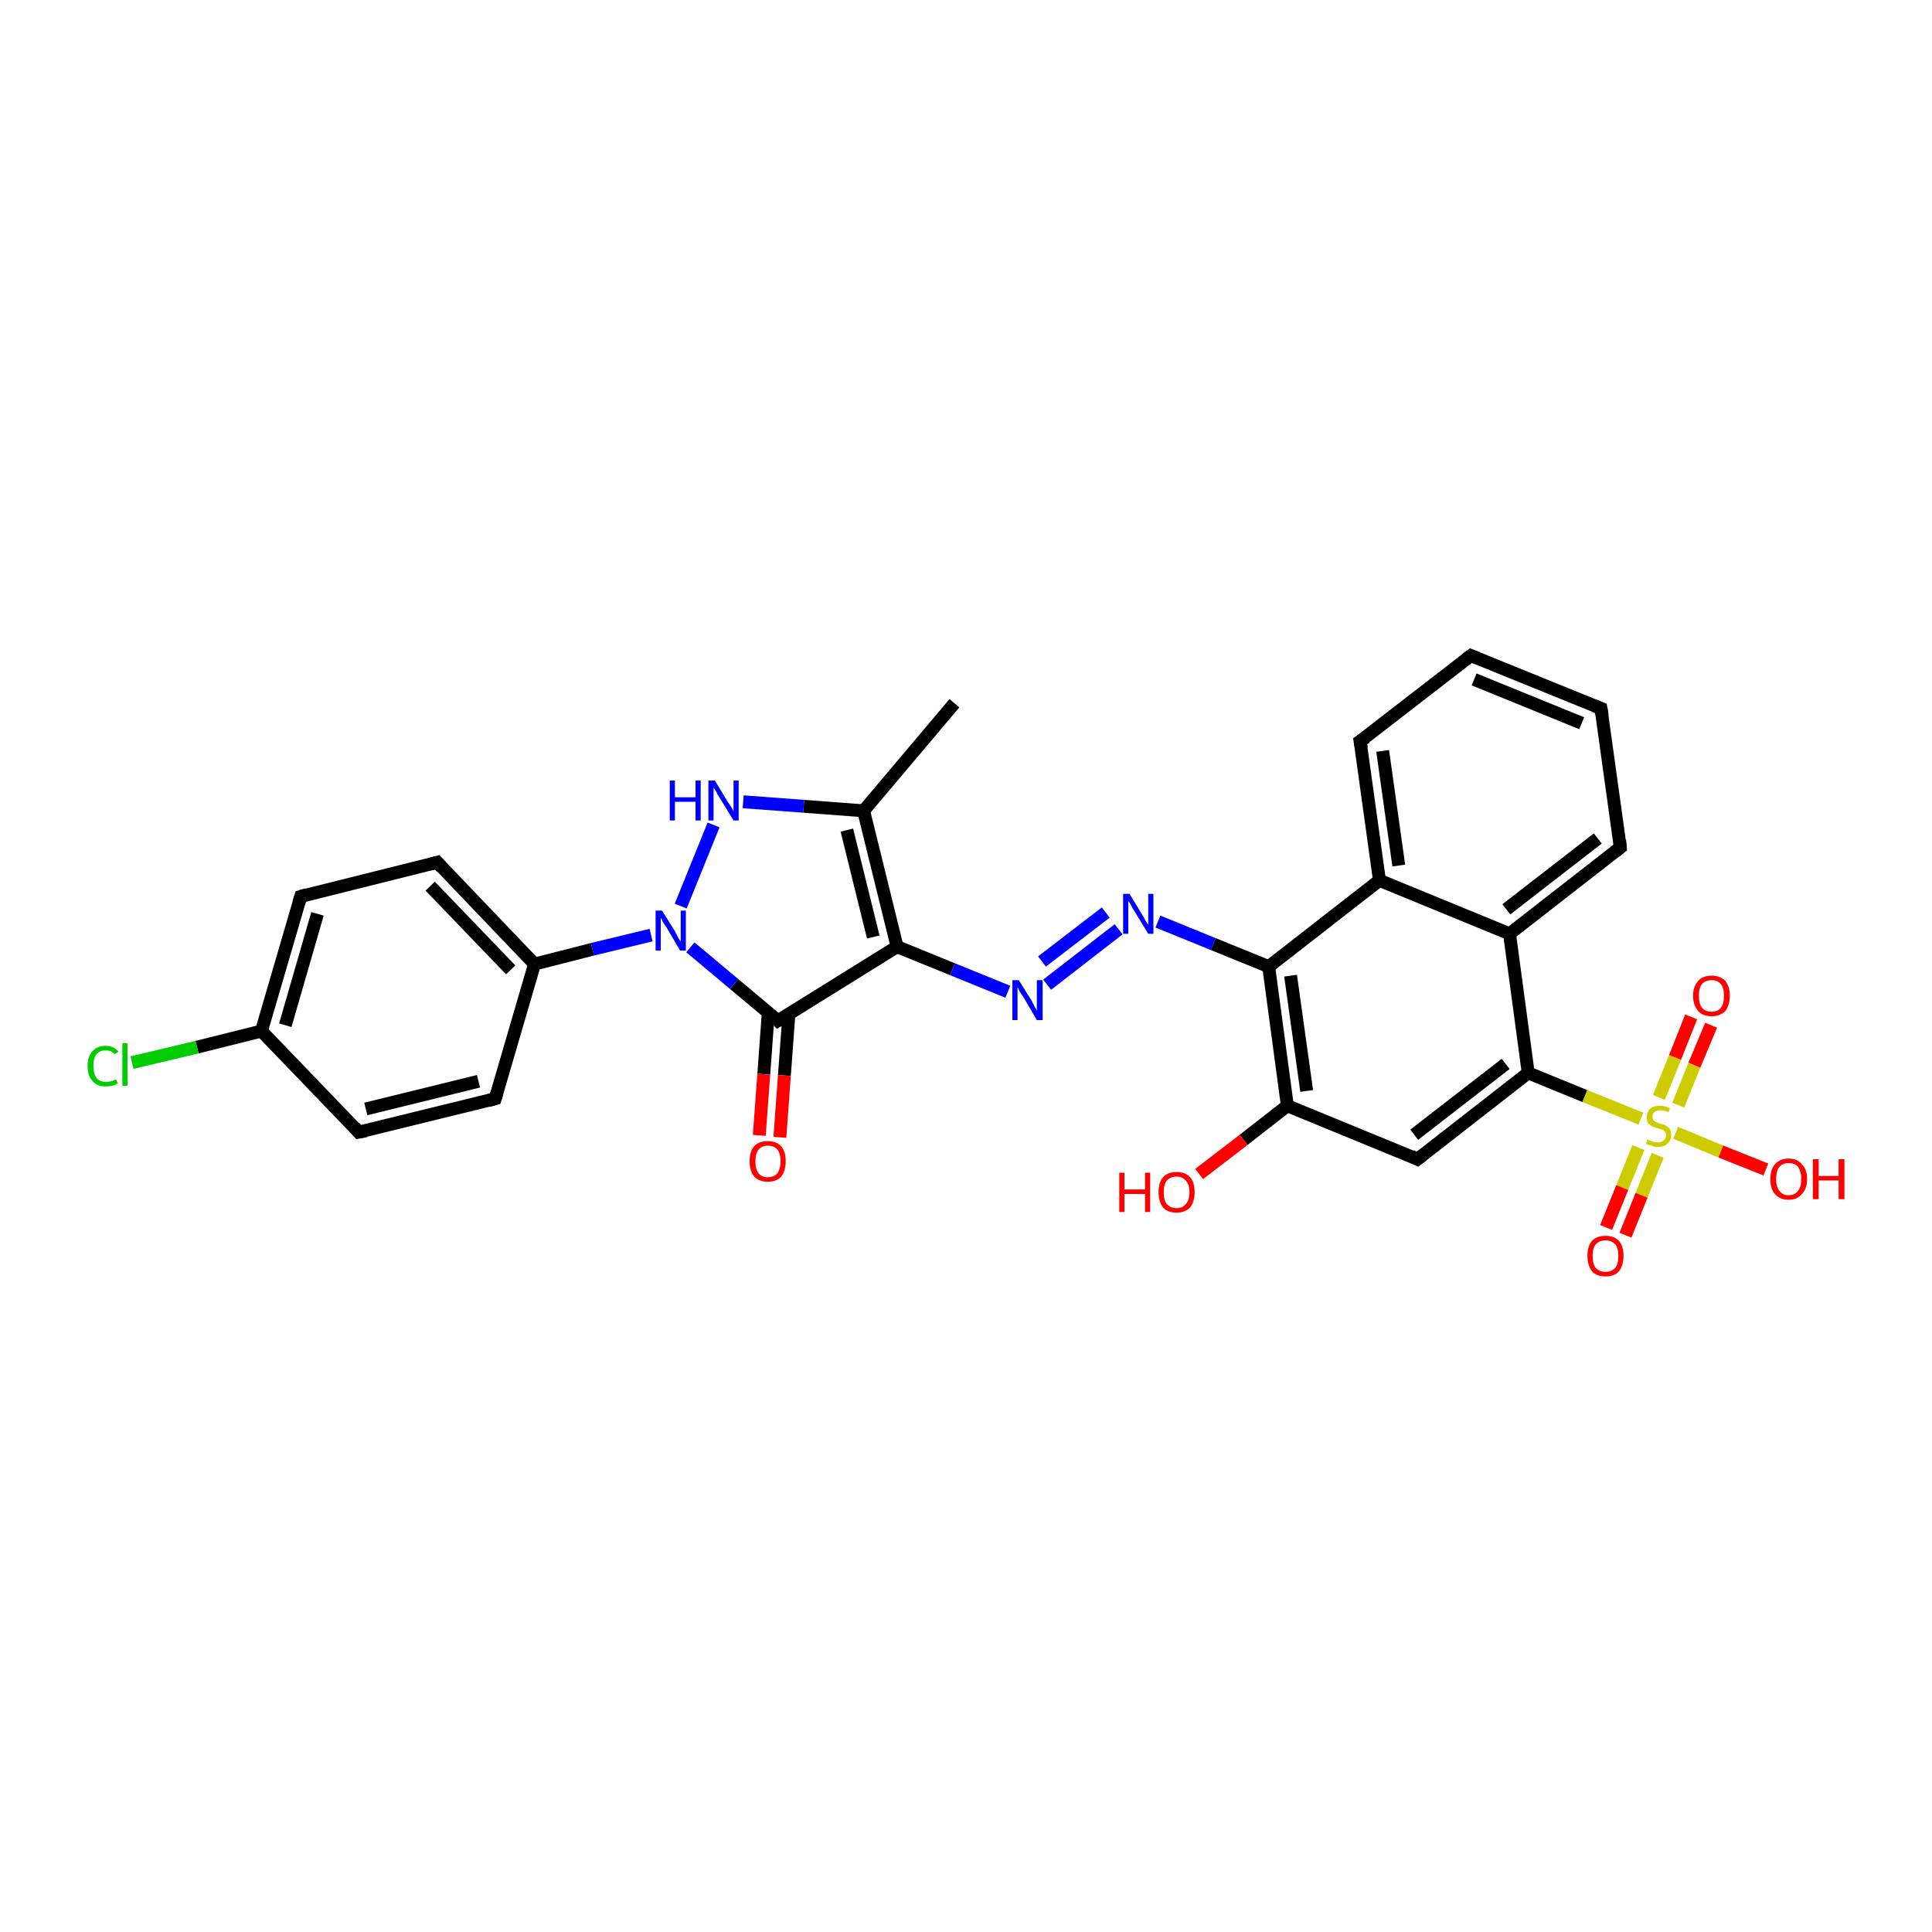 <?xml version='1.0' encoding='iso-8859-1'?>
<svg version='1.1' baseProfile='full'
              xmlns='http://www.w3.org/2000/svg'
                      xmlns:rdkit='http://www.rdkit.org/xml'
                      xmlns:xlink='http://www.w3.org/1999/xlink'
                  xml:space='preserve'
width='300px' height='300px' viewBox='0 0 300 300'>
<!-- END OF HEADER -->
<rect style='opacity:1.0;fill:#FFFFFF;stroke:none' width='300.0' height='300.0' x='0.0' y='0.0'> </rect>
<path class='bond-0 atom-0 atom-1' d='M 148.2,109.2 L 134.1,125.9' style='fill:none;fill-rule:evenodd;stroke:#000000;stroke-width:2.0px;stroke-linecap:butt;stroke-linejoin:miter;stroke-opacity:1' />
<path class='bond-1 atom-1 atom-2' d='M 134.1,125.9 L 124.8,125.2' style='fill:none;fill-rule:evenodd;stroke:#000000;stroke-width:2.0px;stroke-linecap:butt;stroke-linejoin:miter;stroke-opacity:1' />
<path class='bond-1 atom-1 atom-2' d='M 124.8,125.2 L 115.4,124.5' style='fill:none;fill-rule:evenodd;stroke:#0000FF;stroke-width:2.0px;stroke-linecap:butt;stroke-linejoin:miter;stroke-opacity:1' />
<path class='bond-2 atom-2 atom-3' d='M 110.8,128.1 L 105.7,140.7' style='fill:none;fill-rule:evenodd;stroke:#0000FF;stroke-width:2.0px;stroke-linecap:butt;stroke-linejoin:miter;stroke-opacity:1' />
<path class='bond-3 atom-3 atom-4' d='M 101.1,145.2 L 92.0,147.4' style='fill:none;fill-rule:evenodd;stroke:#0000FF;stroke-width:2.0px;stroke-linecap:butt;stroke-linejoin:miter;stroke-opacity:1' />
<path class='bond-3 atom-3 atom-4' d='M 92.0,147.4 L 83.0,149.7' style='fill:none;fill-rule:evenodd;stroke:#000000;stroke-width:2.0px;stroke-linecap:butt;stroke-linejoin:miter;stroke-opacity:1' />
<path class='bond-4 atom-4 atom-5' d='M 83.0,149.7 L 67.9,133.9' style='fill:none;fill-rule:evenodd;stroke:#000000;stroke-width:2.0px;stroke-linecap:butt;stroke-linejoin:miter;stroke-opacity:1' />
<path class='bond-4 atom-4 atom-5' d='M 79.3,150.6 L 66.8,137.6' style='fill:none;fill-rule:evenodd;stroke:#000000;stroke-width:2.0px;stroke-linecap:butt;stroke-linejoin:miter;stroke-opacity:1' />
<path class='bond-5 atom-5 atom-6' d='M 67.9,133.9 L 46.7,139.2' style='fill:none;fill-rule:evenodd;stroke:#000000;stroke-width:2.0px;stroke-linecap:butt;stroke-linejoin:miter;stroke-opacity:1' />
<path class='bond-6 atom-6 atom-7' d='M 46.7,139.2 L 40.6,160.1' style='fill:none;fill-rule:evenodd;stroke:#000000;stroke-width:2.0px;stroke-linecap:butt;stroke-linejoin:miter;stroke-opacity:1' />
<path class='bond-6 atom-6 atom-7' d='M 49.3,141.9 L 44.3,159.2' style='fill:none;fill-rule:evenodd;stroke:#000000;stroke-width:2.0px;stroke-linecap:butt;stroke-linejoin:miter;stroke-opacity:1' />
<path class='bond-7 atom-7 atom-8' d='M 40.6,160.1 L 30.6,162.6' style='fill:none;fill-rule:evenodd;stroke:#000000;stroke-width:2.0px;stroke-linecap:butt;stroke-linejoin:miter;stroke-opacity:1' />
<path class='bond-7 atom-7 atom-8' d='M 30.6,162.6 L 20.5,165.0' style='fill:none;fill-rule:evenodd;stroke:#00CC00;stroke-width:2.0px;stroke-linecap:butt;stroke-linejoin:miter;stroke-opacity:1' />
<path class='bond-8 atom-7 atom-9' d='M 40.6,160.1 L 55.7,175.8' style='fill:none;fill-rule:evenodd;stroke:#000000;stroke-width:2.0px;stroke-linecap:butt;stroke-linejoin:miter;stroke-opacity:1' />
<path class='bond-9 atom-9 atom-10' d='M 55.7,175.8 L 76.9,170.6' style='fill:none;fill-rule:evenodd;stroke:#000000;stroke-width:2.0px;stroke-linecap:butt;stroke-linejoin:miter;stroke-opacity:1' />
<path class='bond-9 atom-9 atom-10' d='M 56.8,172.2 L 74.3,167.9' style='fill:none;fill-rule:evenodd;stroke:#000000;stroke-width:2.0px;stroke-linecap:butt;stroke-linejoin:miter;stroke-opacity:1' />
<path class='bond-10 atom-3 atom-11' d='M 107.2,147.1 L 114.0,152.8' style='fill:none;fill-rule:evenodd;stroke:#0000FF;stroke-width:2.0px;stroke-linecap:butt;stroke-linejoin:miter;stroke-opacity:1' />
<path class='bond-10 atom-3 atom-11' d='M 114.0,152.8 L 120.8,158.5' style='fill:none;fill-rule:evenodd;stroke:#000000;stroke-width:2.0px;stroke-linecap:butt;stroke-linejoin:miter;stroke-opacity:1' />
<path class='bond-11 atom-11 atom-12' d='M 119.3,157.2 L 118.6,166.8' style='fill:none;fill-rule:evenodd;stroke:#000000;stroke-width:2.0px;stroke-linecap:butt;stroke-linejoin:miter;stroke-opacity:1' />
<path class='bond-11 atom-11 atom-12' d='M 118.6,166.8 L 117.9,176.3' style='fill:none;fill-rule:evenodd;stroke:#FF0000;stroke-width:2.0px;stroke-linecap:butt;stroke-linejoin:miter;stroke-opacity:1' />
<path class='bond-11 atom-11 atom-12' d='M 122.5,157.5 L 121.8,167.0' style='fill:none;fill-rule:evenodd;stroke:#000000;stroke-width:2.0px;stroke-linecap:butt;stroke-linejoin:miter;stroke-opacity:1' />
<path class='bond-11 atom-11 atom-12' d='M 121.8,167.0 L 121.1,176.6' style='fill:none;fill-rule:evenodd;stroke:#FF0000;stroke-width:2.0px;stroke-linecap:butt;stroke-linejoin:miter;stroke-opacity:1' />
<path class='bond-12 atom-11 atom-13' d='M 120.8,158.5 L 139.3,147.0' style='fill:none;fill-rule:evenodd;stroke:#000000;stroke-width:2.0px;stroke-linecap:butt;stroke-linejoin:miter;stroke-opacity:1' />
<path class='bond-13 atom-13 atom-14' d='M 139.3,147.0 L 147.9,150.5' style='fill:none;fill-rule:evenodd;stroke:#000000;stroke-width:2.0px;stroke-linecap:butt;stroke-linejoin:miter;stroke-opacity:1' />
<path class='bond-13 atom-13 atom-14' d='M 147.9,150.5 L 156.5,154.0' style='fill:none;fill-rule:evenodd;stroke:#0000FF;stroke-width:2.0px;stroke-linecap:butt;stroke-linejoin:miter;stroke-opacity:1' />
<path class='bond-14 atom-14 atom-15' d='M 162.6,152.9 L 173.7,144.3' style='fill:none;fill-rule:evenodd;stroke:#0000FF;stroke-width:2.0px;stroke-linecap:butt;stroke-linejoin:miter;stroke-opacity:1' />
<path class='bond-14 atom-14 atom-15' d='M 161.8,149.3 L 171.7,141.7' style='fill:none;fill-rule:evenodd;stroke:#0000FF;stroke-width:2.0px;stroke-linecap:butt;stroke-linejoin:miter;stroke-opacity:1' />
<path class='bond-15 atom-15 atom-16' d='M 179.8,143.1 L 188.4,146.6' style='fill:none;fill-rule:evenodd;stroke:#0000FF;stroke-width:2.0px;stroke-linecap:butt;stroke-linejoin:miter;stroke-opacity:1' />
<path class='bond-15 atom-15 atom-16' d='M 188.4,146.6 L 197.0,150.1' style='fill:none;fill-rule:evenodd;stroke:#000000;stroke-width:2.0px;stroke-linecap:butt;stroke-linejoin:miter;stroke-opacity:1' />
<path class='bond-16 atom-16 atom-17' d='M 197.0,150.1 L 199.9,171.7' style='fill:none;fill-rule:evenodd;stroke:#000000;stroke-width:2.0px;stroke-linecap:butt;stroke-linejoin:miter;stroke-opacity:1' />
<path class='bond-16 atom-16 atom-17' d='M 200.4,151.5 L 202.9,169.4' style='fill:none;fill-rule:evenodd;stroke:#000000;stroke-width:2.0px;stroke-linecap:butt;stroke-linejoin:miter;stroke-opacity:1' />
<path class='bond-17 atom-17 atom-18' d='M 199.9,171.7 L 193.1,177.0' style='fill:none;fill-rule:evenodd;stroke:#000000;stroke-width:2.0px;stroke-linecap:butt;stroke-linejoin:miter;stroke-opacity:1' />
<path class='bond-17 atom-17 atom-18' d='M 193.1,177.0 L 186.2,182.3' style='fill:none;fill-rule:evenodd;stroke:#FF0000;stroke-width:2.0px;stroke-linecap:butt;stroke-linejoin:miter;stroke-opacity:1' />
<path class='bond-18 atom-17 atom-19' d='M 199.9,171.7 L 220.1,180.0' style='fill:none;fill-rule:evenodd;stroke:#000000;stroke-width:2.0px;stroke-linecap:butt;stroke-linejoin:miter;stroke-opacity:1' />
<path class='bond-19 atom-19 atom-20' d='M 220.1,180.0 L 237.3,166.6' style='fill:none;fill-rule:evenodd;stroke:#000000;stroke-width:2.0px;stroke-linecap:butt;stroke-linejoin:miter;stroke-opacity:1' />
<path class='bond-19 atom-19 atom-20' d='M 219.6,176.2 L 233.8,165.2' style='fill:none;fill-rule:evenodd;stroke:#000000;stroke-width:2.0px;stroke-linecap:butt;stroke-linejoin:miter;stroke-opacity:1' />
<path class='bond-20 atom-20 atom-21' d='M 237.3,166.6 L 246.1,170.2' style='fill:none;fill-rule:evenodd;stroke:#000000;stroke-width:2.0px;stroke-linecap:butt;stroke-linejoin:miter;stroke-opacity:1' />
<path class='bond-20 atom-20 atom-21' d='M 246.1,170.2 L 254.8,173.7' style='fill:none;fill-rule:evenodd;stroke:#CCCC00;stroke-width:2.0px;stroke-linecap:butt;stroke-linejoin:miter;stroke-opacity:1' />
<path class='bond-21 atom-21 atom-22' d='M 254.4,178.2 L 251.9,184.4' style='fill:none;fill-rule:evenodd;stroke:#CCCC00;stroke-width:2.0px;stroke-linecap:butt;stroke-linejoin:miter;stroke-opacity:1' />
<path class='bond-21 atom-21 atom-22' d='M 251.9,184.4 L 249.4,190.6' style='fill:none;fill-rule:evenodd;stroke:#FF0000;stroke-width:2.0px;stroke-linecap:butt;stroke-linejoin:miter;stroke-opacity:1' />
<path class='bond-21 atom-21 atom-22' d='M 257.4,179.4 L 254.9,185.6' style='fill:none;fill-rule:evenodd;stroke:#CCCC00;stroke-width:2.0px;stroke-linecap:butt;stroke-linejoin:miter;stroke-opacity:1' />
<path class='bond-21 atom-21 atom-22' d='M 254.9,185.6 L 252.4,191.8' style='fill:none;fill-rule:evenodd;stroke:#FF0000;stroke-width:2.0px;stroke-linecap:butt;stroke-linejoin:miter;stroke-opacity:1' />
<path class='bond-22 atom-21 atom-23' d='M 260.6,171.6 L 263.1,165.4' style='fill:none;fill-rule:evenodd;stroke:#CCCC00;stroke-width:2.0px;stroke-linecap:butt;stroke-linejoin:miter;stroke-opacity:1' />
<path class='bond-22 atom-21 atom-23' d='M 263.1,165.4 L 265.7,159.2' style='fill:none;fill-rule:evenodd;stroke:#FF0000;stroke-width:2.0px;stroke-linecap:butt;stroke-linejoin:miter;stroke-opacity:1' />
<path class='bond-22 atom-21 atom-23' d='M 257.6,170.4 L 260.1,164.2' style='fill:none;fill-rule:evenodd;stroke:#CCCC00;stroke-width:2.0px;stroke-linecap:butt;stroke-linejoin:miter;stroke-opacity:1' />
<path class='bond-22 atom-21 atom-23' d='M 260.1,164.2 L 262.6,157.9' style='fill:none;fill-rule:evenodd;stroke:#FF0000;stroke-width:2.0px;stroke-linecap:butt;stroke-linejoin:miter;stroke-opacity:1' />
<path class='bond-23 atom-21 atom-24' d='M 260.2,175.9 L 267.2,178.8' style='fill:none;fill-rule:evenodd;stroke:#CCCC00;stroke-width:2.0px;stroke-linecap:butt;stroke-linejoin:miter;stroke-opacity:1' />
<path class='bond-23 atom-21 atom-24' d='M 267.2,178.8 L 274.2,181.6' style='fill:none;fill-rule:evenodd;stroke:#FF0000;stroke-width:2.0px;stroke-linecap:butt;stroke-linejoin:miter;stroke-opacity:1' />
<path class='bond-24 atom-20 atom-25' d='M 237.3,166.6 L 234.4,145.0' style='fill:none;fill-rule:evenodd;stroke:#000000;stroke-width:2.0px;stroke-linecap:butt;stroke-linejoin:miter;stroke-opacity:1' />
<path class='bond-25 atom-25 atom-26' d='M 234.4,145.0 L 251.6,131.6' style='fill:none;fill-rule:evenodd;stroke:#000000;stroke-width:2.0px;stroke-linecap:butt;stroke-linejoin:miter;stroke-opacity:1' />
<path class='bond-25 atom-25 atom-26' d='M 233.9,141.2 L 248.1,130.2' style='fill:none;fill-rule:evenodd;stroke:#000000;stroke-width:2.0px;stroke-linecap:butt;stroke-linejoin:miter;stroke-opacity:1' />
<path class='bond-26 atom-26 atom-27' d='M 251.6,131.6 L 248.6,110.0' style='fill:none;fill-rule:evenodd;stroke:#000000;stroke-width:2.0px;stroke-linecap:butt;stroke-linejoin:miter;stroke-opacity:1' />
<path class='bond-27 atom-27 atom-28' d='M 248.6,110.0 L 228.4,101.8' style='fill:none;fill-rule:evenodd;stroke:#000000;stroke-width:2.0px;stroke-linecap:butt;stroke-linejoin:miter;stroke-opacity:1' />
<path class='bond-27 atom-27 atom-28' d='M 245.6,112.3 L 228.9,105.5' style='fill:none;fill-rule:evenodd;stroke:#000000;stroke-width:2.0px;stroke-linecap:butt;stroke-linejoin:miter;stroke-opacity:1' />
<path class='bond-28 atom-28 atom-29' d='M 228.4,101.8 L 211.2,115.1' style='fill:none;fill-rule:evenodd;stroke:#000000;stroke-width:2.0px;stroke-linecap:butt;stroke-linejoin:miter;stroke-opacity:1' />
<path class='bond-29 atom-29 atom-30' d='M 211.2,115.1 L 214.2,136.7' style='fill:none;fill-rule:evenodd;stroke:#000000;stroke-width:2.0px;stroke-linecap:butt;stroke-linejoin:miter;stroke-opacity:1' />
<path class='bond-29 atom-29 atom-30' d='M 214.7,116.6 L 217.2,134.4' style='fill:none;fill-rule:evenodd;stroke:#000000;stroke-width:2.0px;stroke-linecap:butt;stroke-linejoin:miter;stroke-opacity:1' />
<path class='bond-30 atom-13 atom-1' d='M 139.3,147.0 L 134.1,125.9' style='fill:none;fill-rule:evenodd;stroke:#000000;stroke-width:2.0px;stroke-linecap:butt;stroke-linejoin:miter;stroke-opacity:1' />
<path class='bond-30 atom-13 atom-1' d='M 135.6,145.5 L 131.5,128.9' style='fill:none;fill-rule:evenodd;stroke:#000000;stroke-width:2.0px;stroke-linecap:butt;stroke-linejoin:miter;stroke-opacity:1' />
<path class='bond-31 atom-30 atom-16' d='M 214.2,136.7 L 197.0,150.1' style='fill:none;fill-rule:evenodd;stroke:#000000;stroke-width:2.0px;stroke-linecap:butt;stroke-linejoin:miter;stroke-opacity:1' />
<path class='bond-32 atom-10 atom-4' d='M 76.9,170.6 L 83.0,149.7' style='fill:none;fill-rule:evenodd;stroke:#000000;stroke-width:2.0px;stroke-linecap:butt;stroke-linejoin:miter;stroke-opacity:1' />
<path class='bond-33 atom-30 atom-25' d='M 214.2,136.7 L 234.4,145.0' style='fill:none;fill-rule:evenodd;stroke:#000000;stroke-width:2.0px;stroke-linecap:butt;stroke-linejoin:miter;stroke-opacity:1' />
<path d='M 68.6,134.7 L 67.9,133.9 L 66.8,134.2' style='fill:none;stroke:#000000;stroke-width:2.0px;stroke-linecap:butt;stroke-linejoin:miter;stroke-opacity:1;' />
<path d='M 47.7,138.9 L 46.7,139.2 L 46.4,140.2' style='fill:none;stroke:#000000;stroke-width:2.0px;stroke-linecap:butt;stroke-linejoin:miter;stroke-opacity:1;' />
<path d='M 55.0,175.0 L 55.7,175.8 L 56.8,175.6' style='fill:none;stroke:#000000;stroke-width:2.0px;stroke-linecap:butt;stroke-linejoin:miter;stroke-opacity:1;' />
<path d='M 75.8,170.9 L 76.9,170.6 L 77.2,169.6' style='fill:none;stroke:#000000;stroke-width:2.0px;stroke-linecap:butt;stroke-linejoin:miter;stroke-opacity:1;' />
<path d='M 120.5,158.2 L 120.8,158.5 L 121.7,158.0' style='fill:none;stroke:#000000;stroke-width:2.0px;stroke-linecap:butt;stroke-linejoin:miter;stroke-opacity:1;' />
<path d='M 219.1,179.5 L 220.1,180.0 L 221.0,179.3' style='fill:none;stroke:#000000;stroke-width:2.0px;stroke-linecap:butt;stroke-linejoin:miter;stroke-opacity:1;' />
<path d='M 250.7,132.3 L 251.6,131.6 L 251.5,130.5' style='fill:none;stroke:#000000;stroke-width:2.0px;stroke-linecap:butt;stroke-linejoin:miter;stroke-opacity:1;' />
<path d='M 248.8,111.1 L 248.6,110.0 L 247.6,109.6' style='fill:none;stroke:#000000;stroke-width:2.0px;stroke-linecap:butt;stroke-linejoin:miter;stroke-opacity:1;' />
<path d='M 229.4,102.2 L 228.4,101.8 L 227.6,102.4' style='fill:none;stroke:#000000;stroke-width:2.0px;stroke-linecap:butt;stroke-linejoin:miter;stroke-opacity:1;' />
<path d='M 212.1,114.5 L 211.2,115.1 L 211.4,116.2' style='fill:none;stroke:#000000;stroke-width:2.0px;stroke-linecap:butt;stroke-linejoin:miter;stroke-opacity:1;' />
<path class='atom-2' d='M 104.0 121.2
L 104.8 121.2
L 104.8 123.8
L 108.0 123.8
L 108.0 121.2
L 108.8 121.2
L 108.8 127.4
L 108.0 127.4
L 108.0 124.5
L 104.8 124.5
L 104.8 127.4
L 104.0 127.4
L 104.0 121.2
' fill='#0000FF'/>
<path class='atom-2' d='M 111.0 121.2
L 113.0 124.5
Q 113.2 124.8, 113.6 125.4
Q 113.9 125.9, 113.9 126.0
L 113.9 121.2
L 114.7 121.2
L 114.7 127.4
L 113.9 127.4
L 111.7 123.8
Q 111.4 123.4, 111.2 122.9
Q 110.9 122.4, 110.8 122.3
L 110.8 127.4
L 110.0 127.4
L 110.0 121.2
L 111.0 121.2
' fill='#0000FF'/>
<path class='atom-3' d='M 102.8 141.4
L 104.8 144.6
Q 105.0 145.0, 105.3 145.6
Q 105.6 146.1, 105.7 146.2
L 105.7 141.4
L 106.5 141.4
L 106.5 147.6
L 105.6 147.6
L 103.5 144.0
Q 103.2 143.6, 102.9 143.1
Q 102.7 142.6, 102.6 142.5
L 102.6 147.6
L 101.8 147.6
L 101.8 141.4
L 102.8 141.4
' fill='#0000FF'/>
<path class='atom-8' d='M 13.6 165.5
Q 13.6 164.0, 14.4 163.2
Q 15.1 162.4, 16.4 162.4
Q 17.7 162.4, 18.4 163.3
L 17.8 163.7
Q 17.3 163.1, 16.4 163.1
Q 15.5 163.1, 15.0 163.7
Q 14.5 164.3, 14.5 165.5
Q 14.5 166.7, 15.0 167.4
Q 15.5 168.0, 16.5 168.0
Q 17.2 168.0, 18.0 167.6
L 18.3 168.2
Q 17.9 168.5, 17.4 168.6
Q 17.0 168.7, 16.4 168.7
Q 15.1 168.7, 14.4 167.9
Q 13.6 167.1, 13.6 165.5
' fill='#00CC00'/>
<path class='atom-8' d='M 19.0 162.0
L 19.8 162.0
L 19.8 168.6
L 19.0 168.6
L 19.0 162.0
' fill='#00CC00'/>
<path class='atom-12' d='M 116.4 180.3
Q 116.4 178.8, 117.1 178.0
Q 117.8 177.2, 119.2 177.2
Q 120.6 177.2, 121.3 178.0
Q 122.0 178.8, 122.0 180.3
Q 122.0 181.8, 121.3 182.7
Q 120.6 183.5, 119.2 183.5
Q 117.9 183.5, 117.1 182.7
Q 116.4 181.8, 116.4 180.3
M 119.2 182.8
Q 120.2 182.8, 120.7 182.2
Q 121.2 181.5, 121.2 180.3
Q 121.2 179.1, 120.7 178.5
Q 120.2 177.9, 119.2 177.9
Q 118.3 177.9, 117.8 178.5
Q 117.3 179.1, 117.3 180.3
Q 117.3 181.6, 117.8 182.2
Q 118.3 182.8, 119.2 182.8
' fill='#FF0000'/>
<path class='atom-14' d='M 158.2 152.2
L 160.2 155.4
Q 160.4 155.8, 160.7 156.4
Q 161.0 156.9, 161.0 157.0
L 161.0 152.2
L 161.9 152.2
L 161.9 158.4
L 161.0 158.4
L 158.9 154.8
Q 158.6 154.4, 158.3 153.9
Q 158.1 153.4, 158.0 153.3
L 158.0 158.4
L 157.2 158.4
L 157.2 152.2
L 158.2 152.2
' fill='#0000FF'/>
<path class='atom-15' d='M 175.4 138.8
L 177.4 142.1
Q 177.6 142.4, 177.9 143.0
Q 178.3 143.6, 178.3 143.6
L 178.3 138.8
L 179.1 138.8
L 179.1 145.0
L 178.3 145.0
L 176.1 141.4
Q 175.8 141.0, 175.6 140.5
Q 175.3 140.0, 175.2 139.9
L 175.2 145.0
L 174.4 145.0
L 174.4 138.8
L 175.4 138.8
' fill='#0000FF'/>
<path class='atom-18' d='M 173.8 182.1
L 174.6 182.1
L 174.6 184.7
L 177.8 184.7
L 177.8 182.1
L 178.6 182.1
L 178.6 188.2
L 177.8 188.2
L 177.8 185.4
L 174.6 185.4
L 174.6 188.2
L 173.8 188.2
L 173.8 182.1
' fill='#FF0000'/>
<path class='atom-18' d='M 179.9 185.1
Q 179.9 183.6, 180.6 182.8
Q 181.3 182.0, 182.7 182.0
Q 184.1 182.0, 184.8 182.8
Q 185.5 183.6, 185.5 185.1
Q 185.5 186.6, 184.8 187.5
Q 184.0 188.3, 182.7 188.3
Q 181.3 188.3, 180.6 187.5
Q 179.9 186.6, 179.9 185.1
M 182.7 187.6
Q 183.6 187.6, 184.1 187.0
Q 184.7 186.4, 184.7 185.1
Q 184.7 183.9, 184.1 183.3
Q 183.6 182.7, 182.7 182.7
Q 181.8 182.7, 181.2 183.3
Q 180.7 183.9, 180.7 185.1
Q 180.7 186.4, 181.2 187.0
Q 181.8 187.6, 182.7 187.6
' fill='#FF0000'/>
<path class='atom-21' d='M 255.8 176.9
Q 255.9 177.0, 256.2 177.1
Q 256.4 177.2, 256.8 177.3
Q 257.1 177.4, 257.4 177.4
Q 258.0 177.4, 258.3 177.1
Q 258.7 176.8, 258.7 176.3
Q 258.7 176.0, 258.5 175.7
Q 258.3 175.5, 258.1 175.4
Q 257.8 175.3, 257.4 175.2
Q 256.8 175.0, 256.5 174.9
Q 256.2 174.7, 255.9 174.4
Q 255.7 174.0, 255.7 173.5
Q 255.7 172.7, 256.2 172.2
Q 256.7 171.7, 257.8 171.7
Q 258.5 171.7, 259.3 172.1
L 259.1 172.7
Q 258.4 172.4, 257.8 172.4
Q 257.2 172.4, 256.9 172.7
Q 256.6 172.9, 256.6 173.4
Q 256.6 173.7, 256.7 173.9
Q 256.9 174.1, 257.1 174.2
Q 257.4 174.3, 257.8 174.5
Q 258.4 174.6, 258.7 174.8
Q 259.0 175.0, 259.3 175.3
Q 259.5 175.7, 259.5 176.3
Q 259.5 177.1, 258.9 177.6
Q 258.4 178.1, 257.4 178.1
Q 256.9 178.1, 256.5 177.9
Q 256.0 177.8, 255.6 177.6
L 255.8 176.9
' fill='#CCCC00'/>
<path class='atom-22' d='M 246.5 195.0
Q 246.5 193.5, 247.2 192.7
Q 247.9 191.9, 249.3 191.9
Q 250.7 191.9, 251.4 192.7
Q 252.1 193.5, 252.1 195.0
Q 252.1 196.5, 251.4 197.4
Q 250.7 198.2, 249.3 198.2
Q 247.9 198.2, 247.2 197.4
Q 246.5 196.5, 246.5 195.0
M 249.3 197.5
Q 250.2 197.5, 250.8 196.9
Q 251.3 196.3, 251.3 195.0
Q 251.3 193.8, 250.8 193.2
Q 250.2 192.6, 249.3 192.6
Q 248.4 192.6, 247.8 193.2
Q 247.3 193.8, 247.3 195.0
Q 247.3 196.3, 247.8 196.9
Q 248.4 197.5, 249.3 197.5
' fill='#FF0000'/>
<path class='atom-23' d='M 262.9 154.6
Q 262.9 153.2, 263.7 152.3
Q 264.4 151.5, 265.8 151.5
Q 267.1 151.5, 267.9 152.3
Q 268.6 153.2, 268.6 154.6
Q 268.6 156.1, 267.9 157.0
Q 267.1 157.8, 265.8 157.8
Q 264.4 157.8, 263.7 157.0
Q 262.9 156.1, 262.9 154.6
M 265.8 157.1
Q 266.7 157.1, 267.2 156.5
Q 267.7 155.9, 267.7 154.6
Q 267.7 153.4, 267.2 152.8
Q 266.7 152.2, 265.8 152.2
Q 264.8 152.2, 264.3 152.8
Q 263.8 153.4, 263.8 154.6
Q 263.8 155.9, 264.3 156.5
Q 264.8 157.1, 265.8 157.1
' fill='#FF0000'/>
<path class='atom-24' d='M 274.9 183.1
Q 274.9 181.6, 275.6 180.8
Q 276.4 179.9, 277.7 179.9
Q 279.1 179.9, 279.8 180.8
Q 280.6 181.6, 280.6 183.1
Q 280.6 184.6, 279.8 185.4
Q 279.1 186.3, 277.7 186.3
Q 276.4 186.3, 275.6 185.4
Q 274.9 184.6, 274.9 183.1
M 277.7 185.6
Q 278.7 185.6, 279.2 184.9
Q 279.7 184.3, 279.7 183.1
Q 279.7 181.9, 279.2 181.2
Q 278.7 180.6, 277.7 180.6
Q 276.8 180.6, 276.3 181.2
Q 275.8 181.8, 275.8 183.1
Q 275.8 184.3, 276.3 184.9
Q 276.8 185.6, 277.7 185.6
' fill='#FF0000'/>
<path class='atom-24' d='M 281.5 180.0
L 282.4 180.0
L 282.4 182.6
L 285.5 182.6
L 285.5 180.0
L 286.4 180.0
L 286.4 186.2
L 285.5 186.2
L 285.5 183.3
L 282.4 183.3
L 282.4 186.2
L 281.5 186.2
L 281.5 180.0
' fill='#FF0000'/>
</svg>
